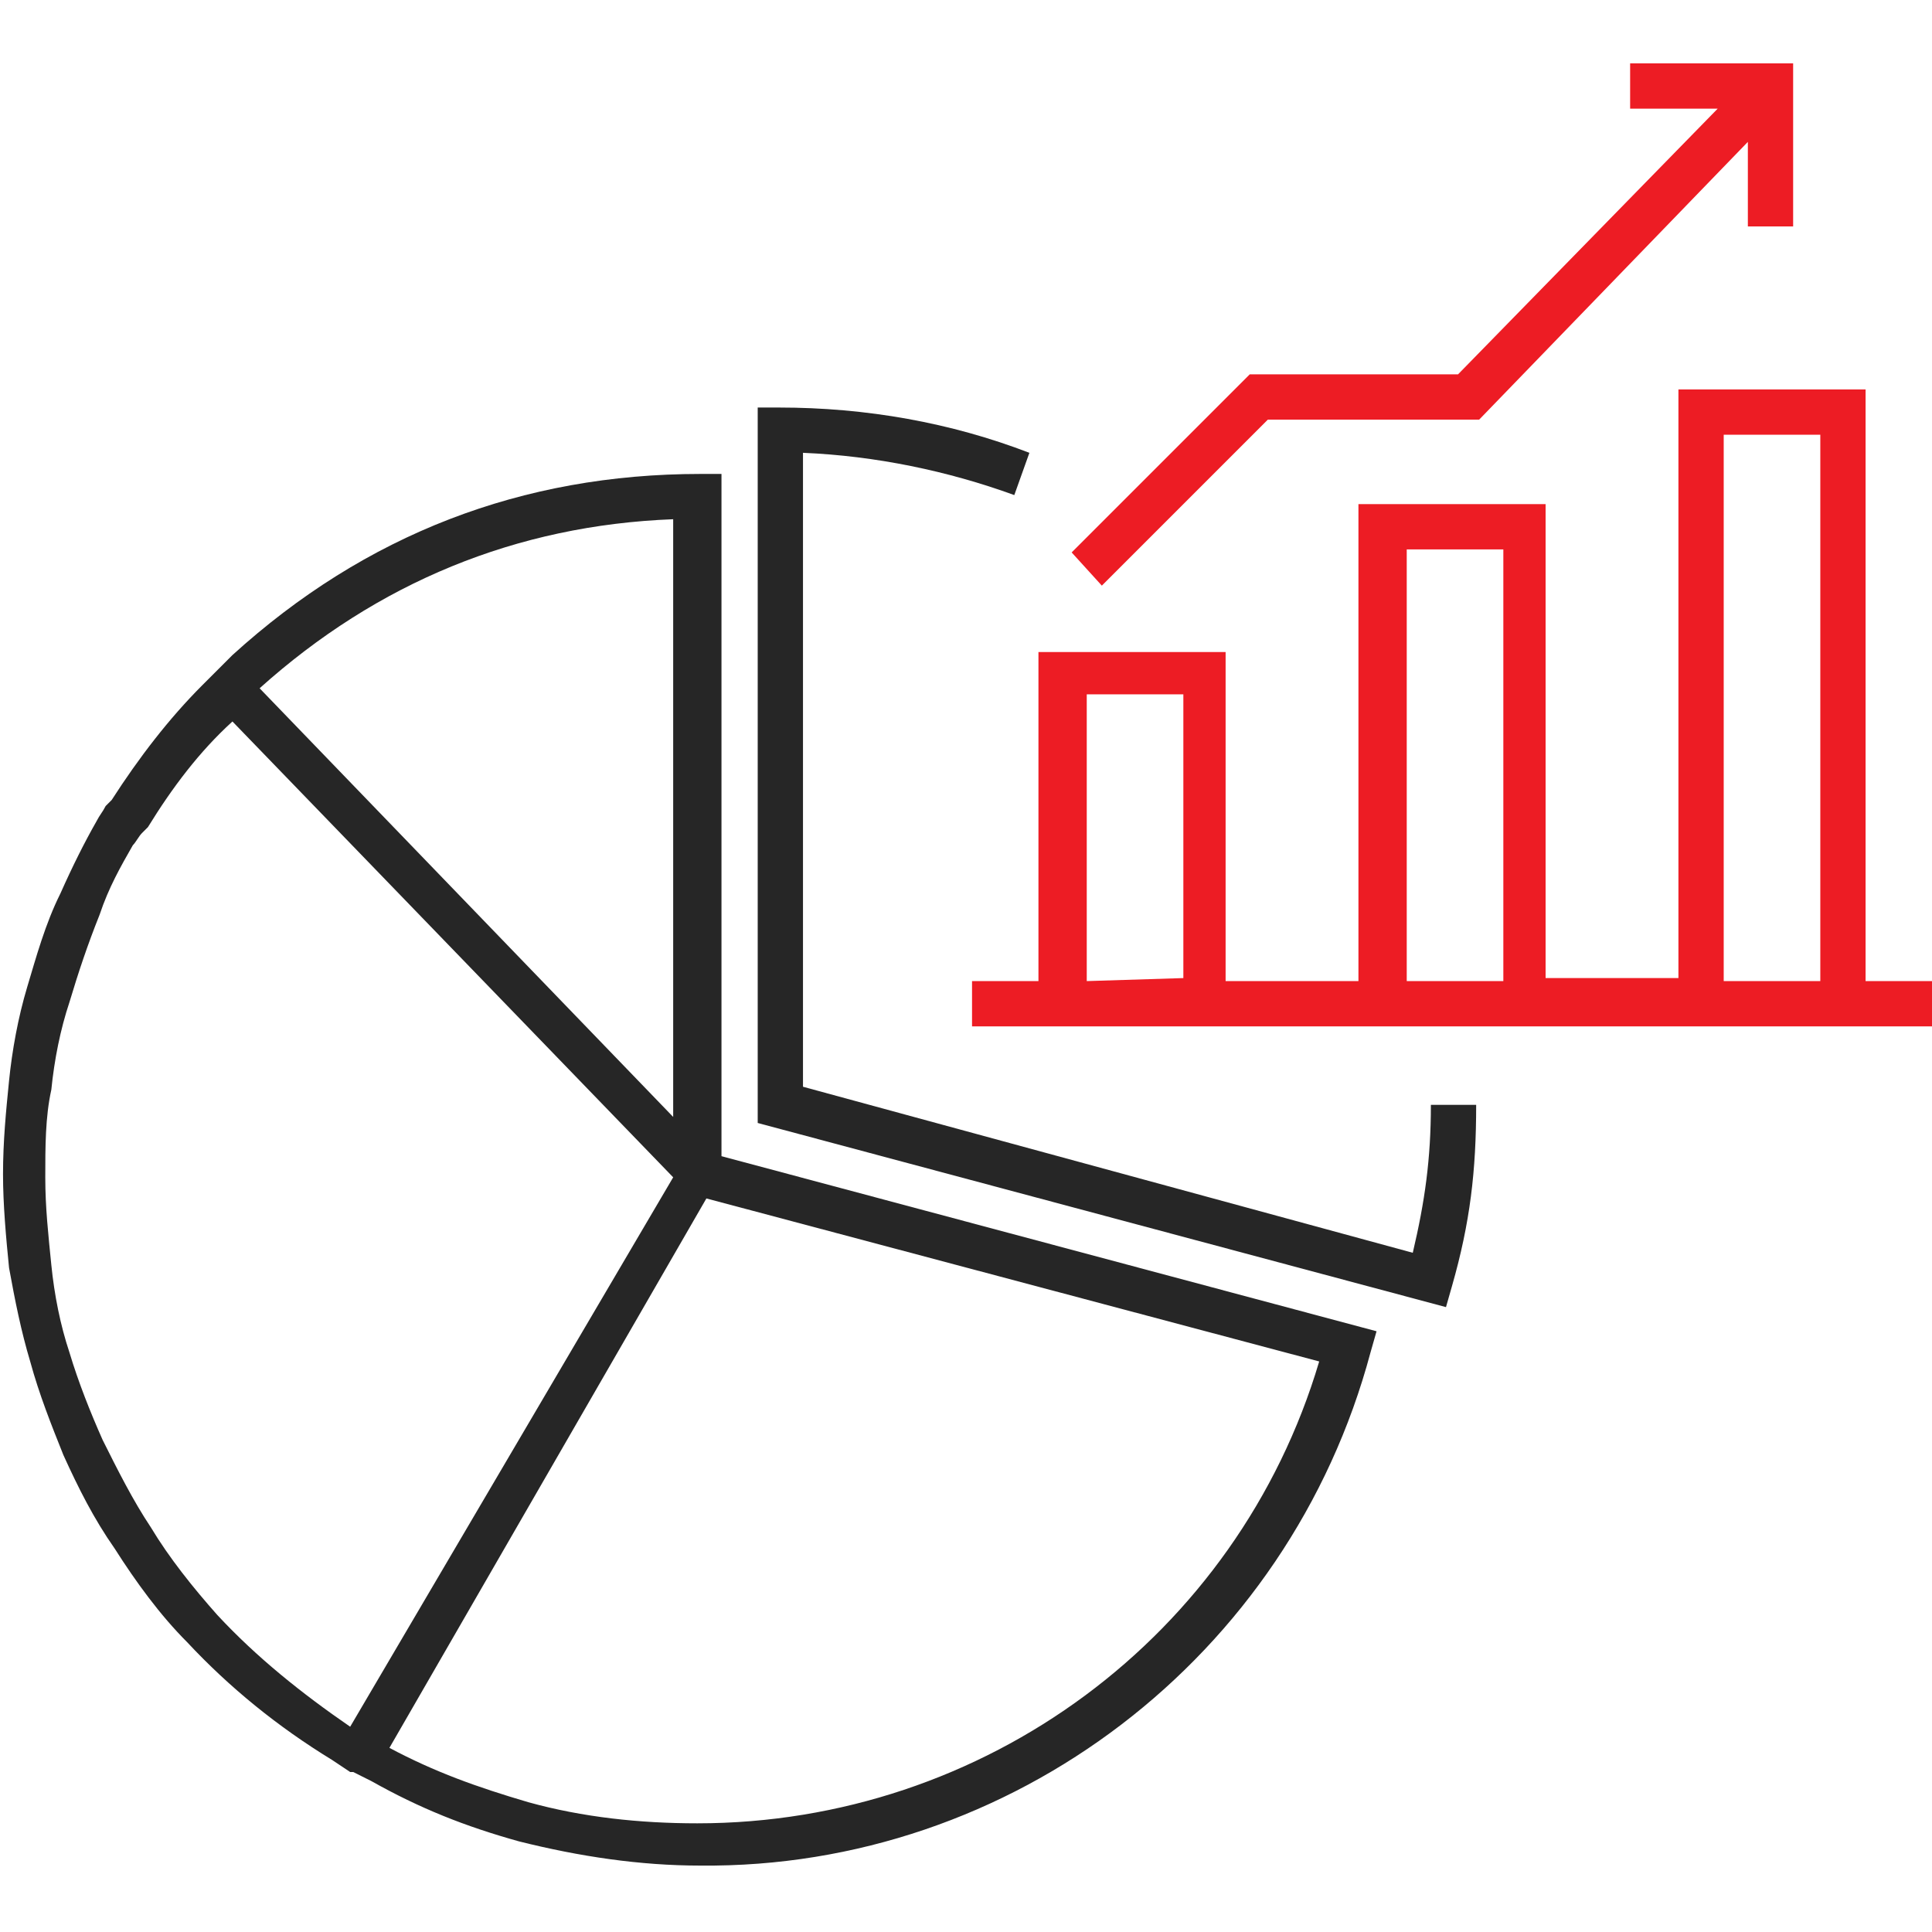 <?xml version="1.0" encoding="utf-8"?>
<!-- Generator: Adobe Illustrator 24.3.0, SVG Export Plug-In . SVG Version: 6.00 Build 0)  -->
<svg version="1.1" id="Layer_1" xmlns="http://www.w3.org/2000/svg" xmlns:xlink="http://www.w3.org/1999/xlink" x="0px" y="0px"
	 viewBox="0 0 64 64" style="enable-background:new 0 0 64 64;" xml:space="preserve">
<style type="text/css">
	.st0{fill:#262626;}
	.st1{fill:#ED1C24;}
</style>
<g>
	<path class="st0" d="M45.4,44.8l0.2-0.7l-21.7-5.8V15.7h-0.7c-5.9,0-11.1,2-15.5,6l0,0l-0.5,0.5l0,0l-0.5,0.5l0,0
		c-1.1,1.1-2.1,2.4-3,3.8l-0.2,0.2c-0.1,0.2-0.2,0.3-0.3,0.5c-0.4,0.7-0.8,1.5-1.2,2.4c-0.5,1-0.8,2.1-1.1,3.1s-0.5,2.1-0.6,3.1
		s-0.2,2-0.2,3.1c0,1,0.1,2.1,0.2,3.1c0.2,1.1,0.4,2.1,0.7,3.1c0.3,1.1,0.7,2.1,1.1,3.1c0.5,1.1,1,2.1,1.7,3.1
		c0.7,1.1,1.5,2.2,2.4,3.1c1.4,1.5,3,2.8,4.8,3.9l0,0l0.6,0.4c0,0,0,0,0.1,0l0.6,0.3l0,0c1.6,0.9,3.1,1.5,4.9,2c2,0.5,4,0.8,6,0.8
		C33.5,61.9,42.7,54.9,45.4,44.8z M22.3,17.2V37L8.6,22.8C12.5,19.3,17.1,17.4,22.3,17.2z M7.2,53.5c-0.8-0.9-1.6-1.9-2.2-2.9
		c-0.6-0.9-1.1-1.9-1.6-2.9c-0.4-0.9-0.8-1.9-1.1-2.9c-0.3-0.9-0.5-1.9-0.6-2.9S1.5,40,1.5,39s0-2,0.2-2.9c0.1-1,0.3-2,0.6-2.9
		c0.3-1,0.6-1.9,1-2.9C3.6,29.4,4,28.7,4.4,28c0.1-0.1,0.2-0.3,0.3-0.4l0.2-0.2c0.8-1.3,1.7-2.5,2.8-3.5L22.3,39L11.6,57.2
		C10,56.1,8.5,54.9,7.2,53.5z M23.1,60.4c-1.9,0-3.8-0.2-5.6-0.7c-1.7-0.5-3.1-1-4.6-1.8l10.5-18.2l20.3,5.4
		C41,54.2,32.6,60.4,23.1,60.4z"/>
	<path class="st0" d="M48.1,42.6c0.6-2.1,0.8-3.8,0.8-6h-1.5c0,1.8-0.2,3.2-0.6,4.9L26.6,36V15c2.4,0.1,4.8,0.6,7,1.4l0.5-1.4
		c-2.6-1-5.4-1.5-8.3-1.5h-0.7v23.7l22.8,6.1L48.1,42.6z"/>
</g>
<path class="st1" d="M61.8,32.5V12.9h-6.2v19.5h-4.4V16.7H45v15.8h-4.4V21.6h-6.2v10.9h-2.2V34h2.2h6.2H45h6.2h4.4h6.2H64v-1.5H61.8
	z M36,32.5V23h3.2v9.4L36,32.5L36,32.5z M46.6,32.5V18.2h3.2v14.3H46.6z M57.1,32.5V14.4h3.2v18.1H57.1z"/>
<polygon class="st1" points="42,13.9 49,13.9 57.9,4.7 57.9,7.5 59.4,7.5 59.4,2.1 54,2.1 54,3.6 56.9,3.6 48.3,12.4 41.4,12.4 
	35.5,18.3 36.5,19.4 "/>
</svg>
